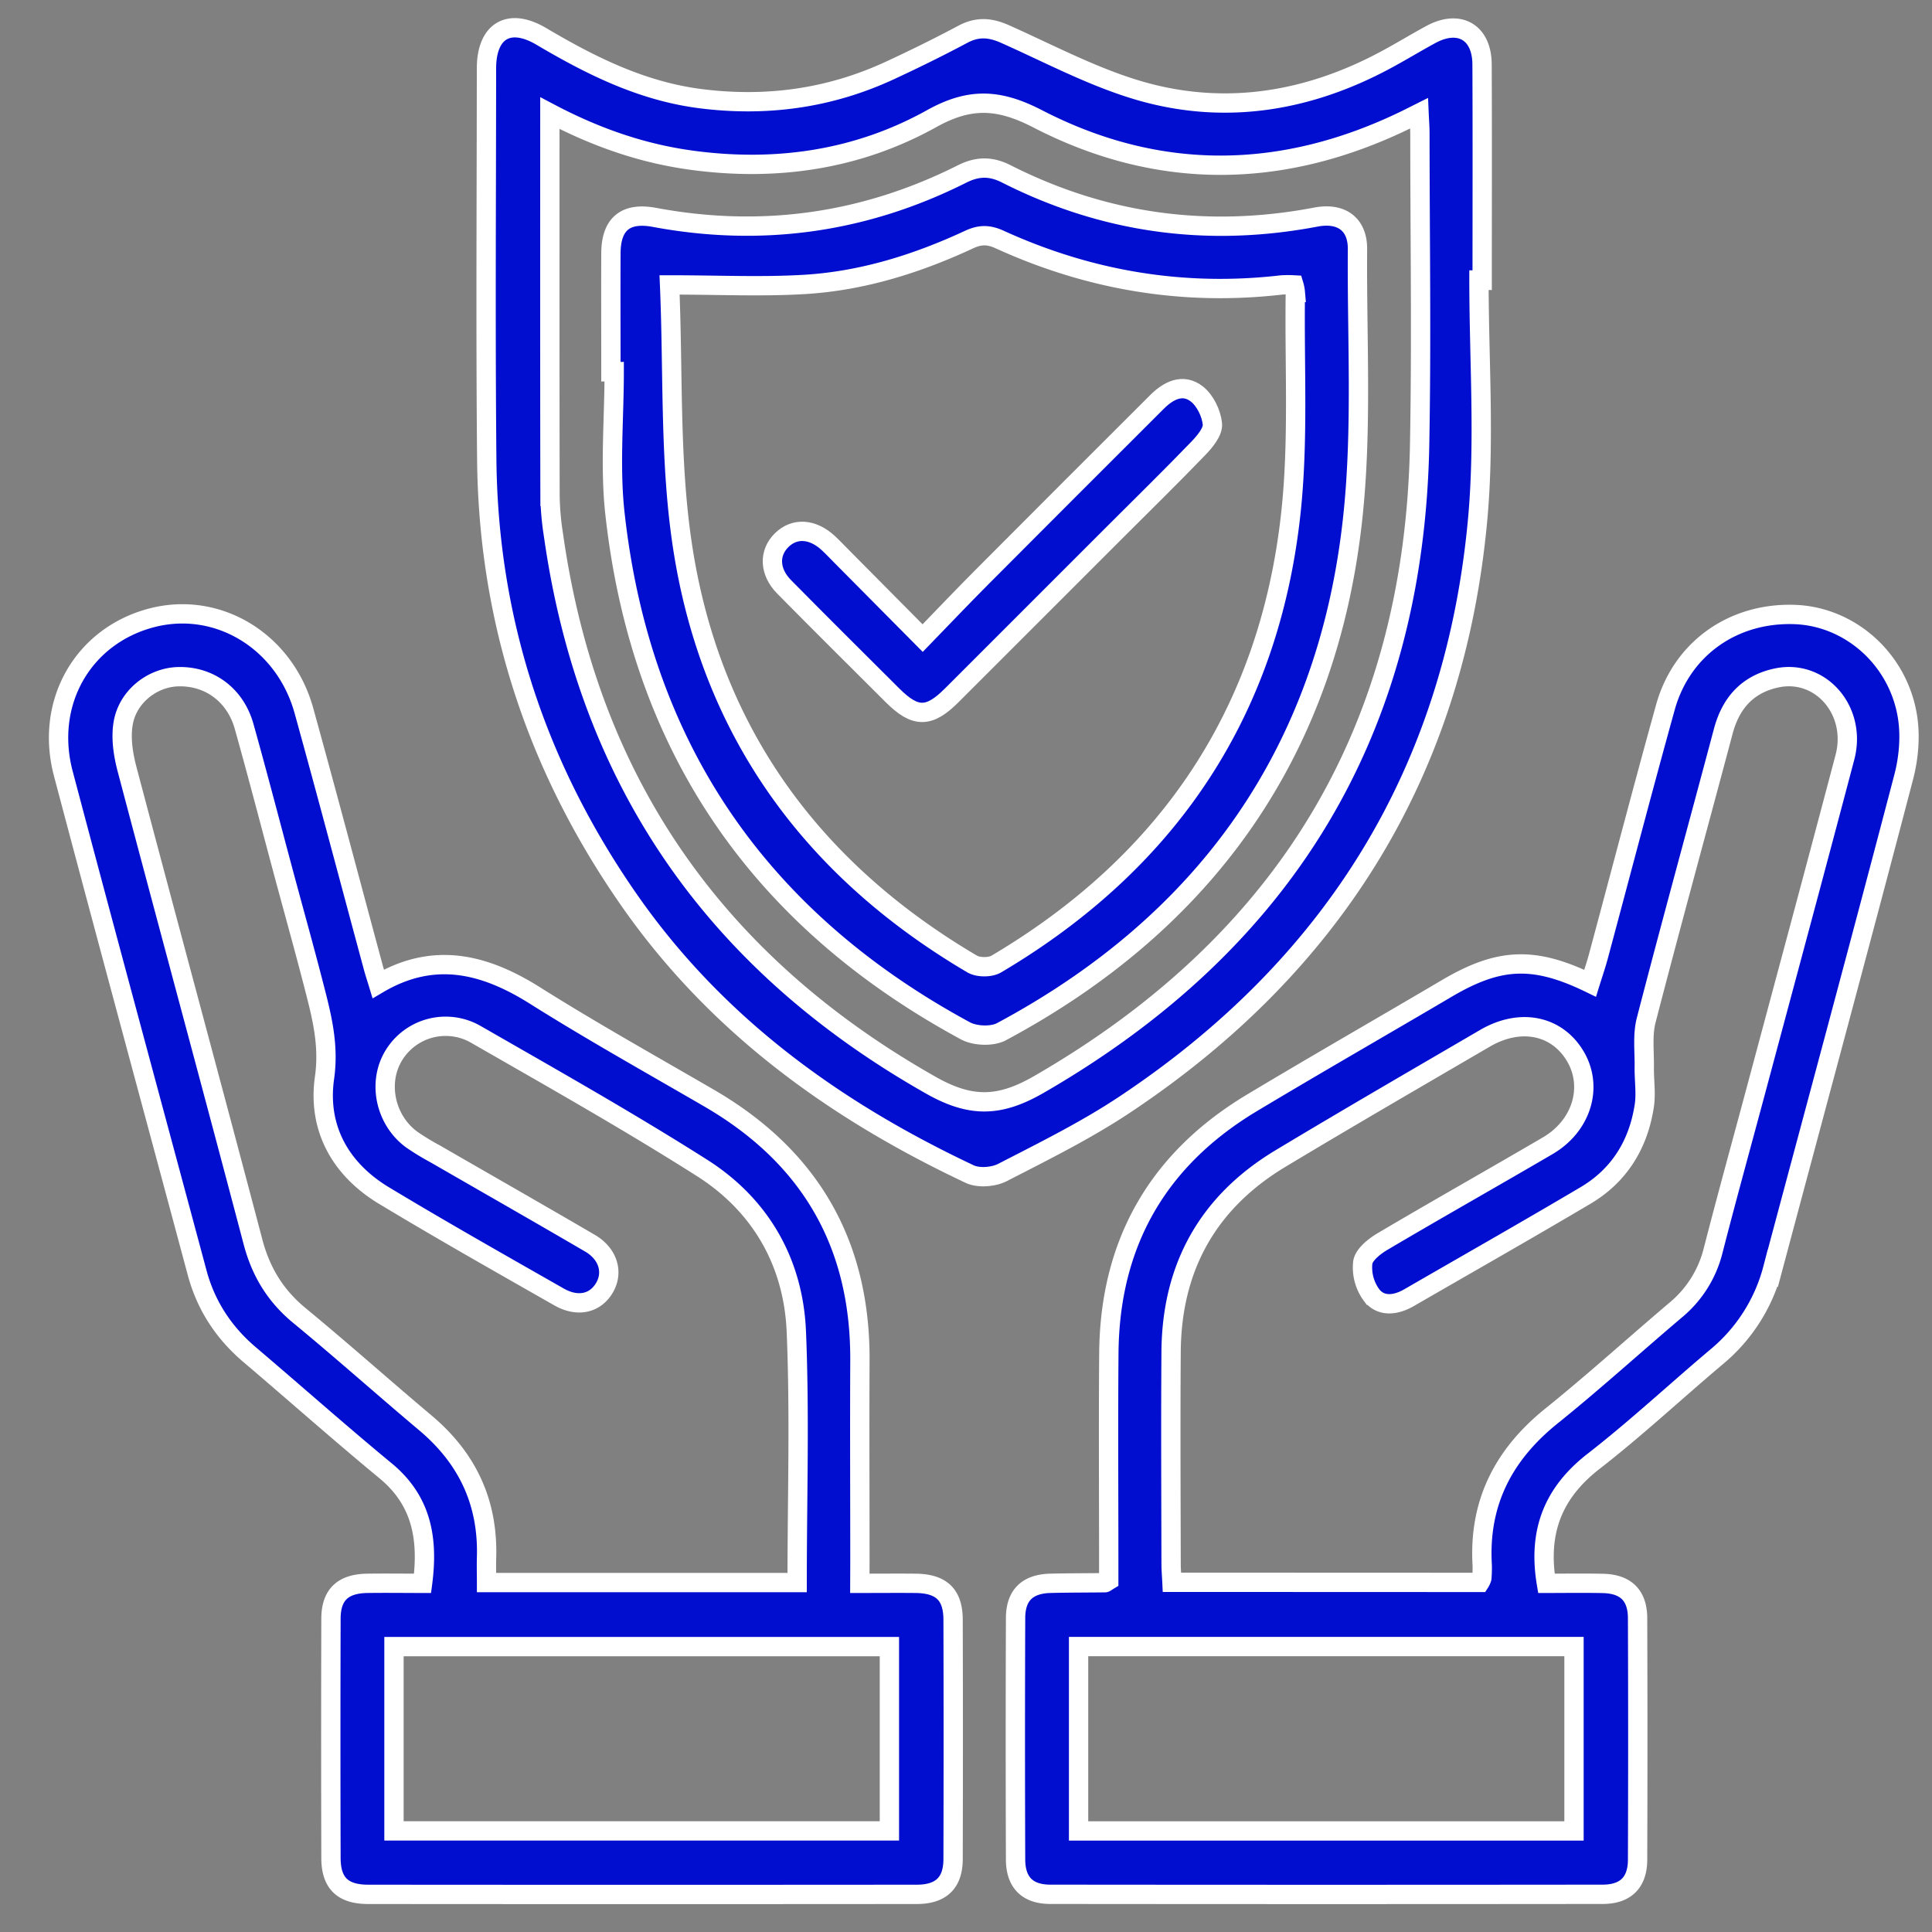 <svg xmlns="http://www.w3.org/2000/svg" id="Layer_1" data-name="Layer 1" viewBox="0 0 1000 1000"><rect x="0" y="0" width="1000" height="1000" fill="#808080" stroke="none"/><defs><style>.cls-1{fill:#010ed0;stroke:#fff;stroke-miterlimit:10;stroke-width:10px;}</style></defs><path class="cls-1" d="M800.41,819.53c9.86,0,19.53-.16,29.2.05,11.89.24,18,6.18,18,18.1q.23,62.42,0,124.81c0,11.88-6.2,18-18.1,18q-142.93.15-285.85,0c-11.89,0-18-6.18-18-18.08q-.23-62.4,0-124.81c0-11.92,6.12-17.78,18.05-18.08,9.39-.23,18.78-.2,28.17-.31.27,0,.54-.31,2-1.19v-10c0-35.9-.24-71.8.06-107.7.48-57,25.4-100.36,74.29-129.62,33.36-20,67.08-39.32,100.57-59.06,27.12-16,45.17-16.85,74.23-2.71,1.45-4.67,3-9.18,4.25-13.77,11.57-43,22.81-86.12,34.71-129,8.48-30.58,35.31-49.34,67.24-48.08,28.11,1.12,53,22.69,58,52.39,1.72,10.2.77,21.58-1.86,31.67-22.21,84.89-45.13,169.6-67.76,254.38a88.22,88.22,0,0,1-29.21,45.87c-21.29,17.94-41.7,37-63.66,54.05C804,772.61,795.93,792.6,800.41,819.53ZM766,819.05a8.55,8.55,0,0,0,1-2.19,61.3,61.3,0,0,0,.18-7c-1.82-32,11-56.9,35.77-76.87,21.94-17.66,42.82-36.63,64.32-54.85a58.22,58.22,0,0,0,19.45-30.88c7.17-27.9,14.86-55.66,22.31-83.49,15.34-57.26,30.79-114.5,45.9-171.82,6.36-24.13-12.66-46-35.56-41-14.83,3.21-23.53,12.92-27.42,27.61C878.7,428.39,865,478.11,852.07,528.05c-2,7.7-.87,16.22-1,24.37-.1,6.68,1,13.51,0,20-3.05,19.92-12.91,36-30.4,46.35-30.28,17.93-60.89,35.3-91.36,52.91-6.75,3.89-14.37,4.92-19.3-1.23a24.07,24.07,0,0,1-4.64-17c.65-4.17,6.16-8.47,10.5-11,28.27-16.71,56.89-32.83,85.24-49.42,17.72-10.36,23.69-30.67,14.15-46.51s-28.35-19.77-46.66-9.09c-35.32,20.61-70.7,41.11-105.74,62.18-37.57,22.57-56.38,56.26-56.7,100-.27,36.57-.07,73.15,0,109.72,0,3.22.29,6.43.44,9.66ZM558.27,947.69H814.7V852.25H558.27Z"></path><path class="cls-1" d="M445.05,819.53c10.29,0,19.6-.09,28.91,0,13.3.16,19.32,5.83,19.36,18.83q.18,61.9,0,123.81c0,12.38-6.19,18.34-18.81,18.35q-141.93.12-283.85,0c-13.32,0-19.32-5.81-19.35-18.83q-.18-61.9,0-123.81c0-12.41,6.13-18.16,18.79-18.35,9.36-.14,18.71,0,28.62,0,3-22.92-.33-42.71-19.1-58.21-23.8-19.65-46.88-40.16-70.4-60.14-13.45-11.43-22.63-25.43-27.2-42.49-23.09-86.06-46.42-172-69.22-258.17C23,363.62,43,329.08,78.47,319.8c34.17-8.94,68.84,11.93,78.84,48.06,12.24,44.23,23.95,88.59,35.91,132.89.69,2.56,1.53,5.08,2.57,8.5,28.79-17,55-10.42,81.21,6.09,29.48,18.56,59.95,35.56,90.09,53.07,52.11,30.27,78.29,75.32,78,135.72-.17,34.89,0,69.79,0,104.68Zm-32.45-.41c0-44,1.38-87-.42-129.88-1.5-35.85-18.49-65.51-48.91-84.8-38.19-24.22-77.64-46.48-116.87-69A31.4,31.4,0,0,0,204,546c-8.8,14-4.72,33.83,9.24,43.94a131.85,131.85,0,0,0,12,7.3c26.71,15.41,53.5,30.68,80.12,46.23,9.38,5.48,12.2,15,7.55,23-4.76,8.2-13.9,10.34-23.59,4.81C259,654,228.65,636.84,198.8,618.85c-22.67-13.66-34.52-35-30.83-61,2.4-16.89-1.37-31.64-5.34-47-5-19.46-10.42-38.82-15.64-58.23-6.86-25.55-13.49-51.17-20.64-76.65-4.59-16.38-18.14-26.18-34.23-25.71-13.25.39-26.05,10.25-28.38,24.19-1.27,7.57,0,16,2,23.59,21.57,81.61,43.7,163.06,65.19,244.69,4.11,15.6,11.66,28,24.12,38.25,22,18.12,43.29,37.14,65.11,55.49s32.52,41.25,31.68,69.66c-.13,4.23,0,8.46,0,13ZM203.92,947.67H460.35v-95.4H203.92Z"></path><path class="cls-1" d="M765.51,145c0,40.9,3,82.08-.57,122.66C753.33,398.08,691,499.42,582.12,571.76c-20,13.3-41.79,24.08-63.22,35.11-4.66,2.4-12.34,3-16.92.87-70.24-33.1-131.54-77.46-176.51-142.1-47.69-68.55-72.75-144.45-73.53-227.95-.63-67.42-.18-134.85-.14-202.28C251.81,16,263.37,9,280,18.73,305.81,34,332.24,47.21,362.61,51.07c34.15,4.33,66.84-.15,98.05-14.62,12.76-5.92,25.4-12.14,37.81-18.76,7.56-4,14.16-3.47,21.89,0,23.79,10.61,47.17,23.18,72.08,30,43.07,11.75,85.1,4.59,124.53-16.53,8-4.27,15.69-9,23.65-13.31,14.67-7.94,26.41-1.21,26.49,15.48.18,37.23.06,74.47.06,111.7ZM284.61,58.55c0,67-.06,132.73.08,198.43a143.47,143.47,0,0,0,1.79,20c18,127.18,83.52,221.4,195.34,284.73,20.64,11.69,35.54,11.35,55.88-.38C665.61,487.55,732,377.74,734.8,230.13c1-53.65.17-107.33.14-161,0-3.17-.26-6.34-.44-10.53-3.08,1.54-5.1,2.58-7.14,3.57C663.77,93,599.68,93.85,537,61.46c-20-10.32-35-11.06-54.78-.05C444,82.68,402.09,88.81,358.56,83,332.73,79.57,308.57,71.19,284.61,58.55Z"></path><path class="cls-1" d="M316.21,192.4c0-20.46-.1-40.92,0-61.38.09-15.09,7.55-21.3,22.56-18.5Q422.28,128.1,498.07,90c8-4,14.92-4,22.8,0,50.82,25.74,104.28,33,160.24,22.36,13.23-2.51,21.62,3.72,21.52,16.63-.36,46.61,2.53,93.61-2.53,139.73C687,388.66,624.68,477.05,518.36,534c-4.86,2.6-13.68,2.24-18.65-.44-106.78-57.78-168.09-147-181.42-267.84-2.67-24.17-.38-48.88-.38-73.34Zm30.36-44.93c1.95,45.49,0,90.54,6.56,134.32,14.33,95.94,66.53,168,150.05,217.17,3.18,1.87,9.39,1.89,12.55,0,88.94-52.66,141.13-130.21,152.38-233,4.14-37.83,1.8-76.37,2.36-114.59a19.23,19.23,0,0,0-.75-3.9,56,56,0,0,0-6.24,0c-50.9,5.92-99.56-2.28-146-23.47-5.8-2.65-10.18-2.65-15.88,0-26.94,12.52-55.15,21.38-84.85,23.2C394.41,148.56,372,147.47,346.57,147.47Z"></path><path class="cls-1" d="M477.56,330.28c11-11.36,20.92-21.78,31.06-31.95q45.06-45.22,90.26-90.31c6-6,13.38-9.66,20.53-4.16,4.32,3.33,7.57,10,8.13,15.56.4,3.92-3.8,9-7.13,12.49-14.18,14.72-28.79,29-43.25,43.47q-42.3,42.3-84.61,84.59c-11.73,11.71-18.83,11.67-30.58-.05-18.75-18.69-37.55-37.33-56.13-56.19-7.7-7.82-7.95-17.52-1.29-24.11s16-6.08,24.16,1.46c2.45,2.28,4.75,4.73,7.11,7.1Z"></path></svg>